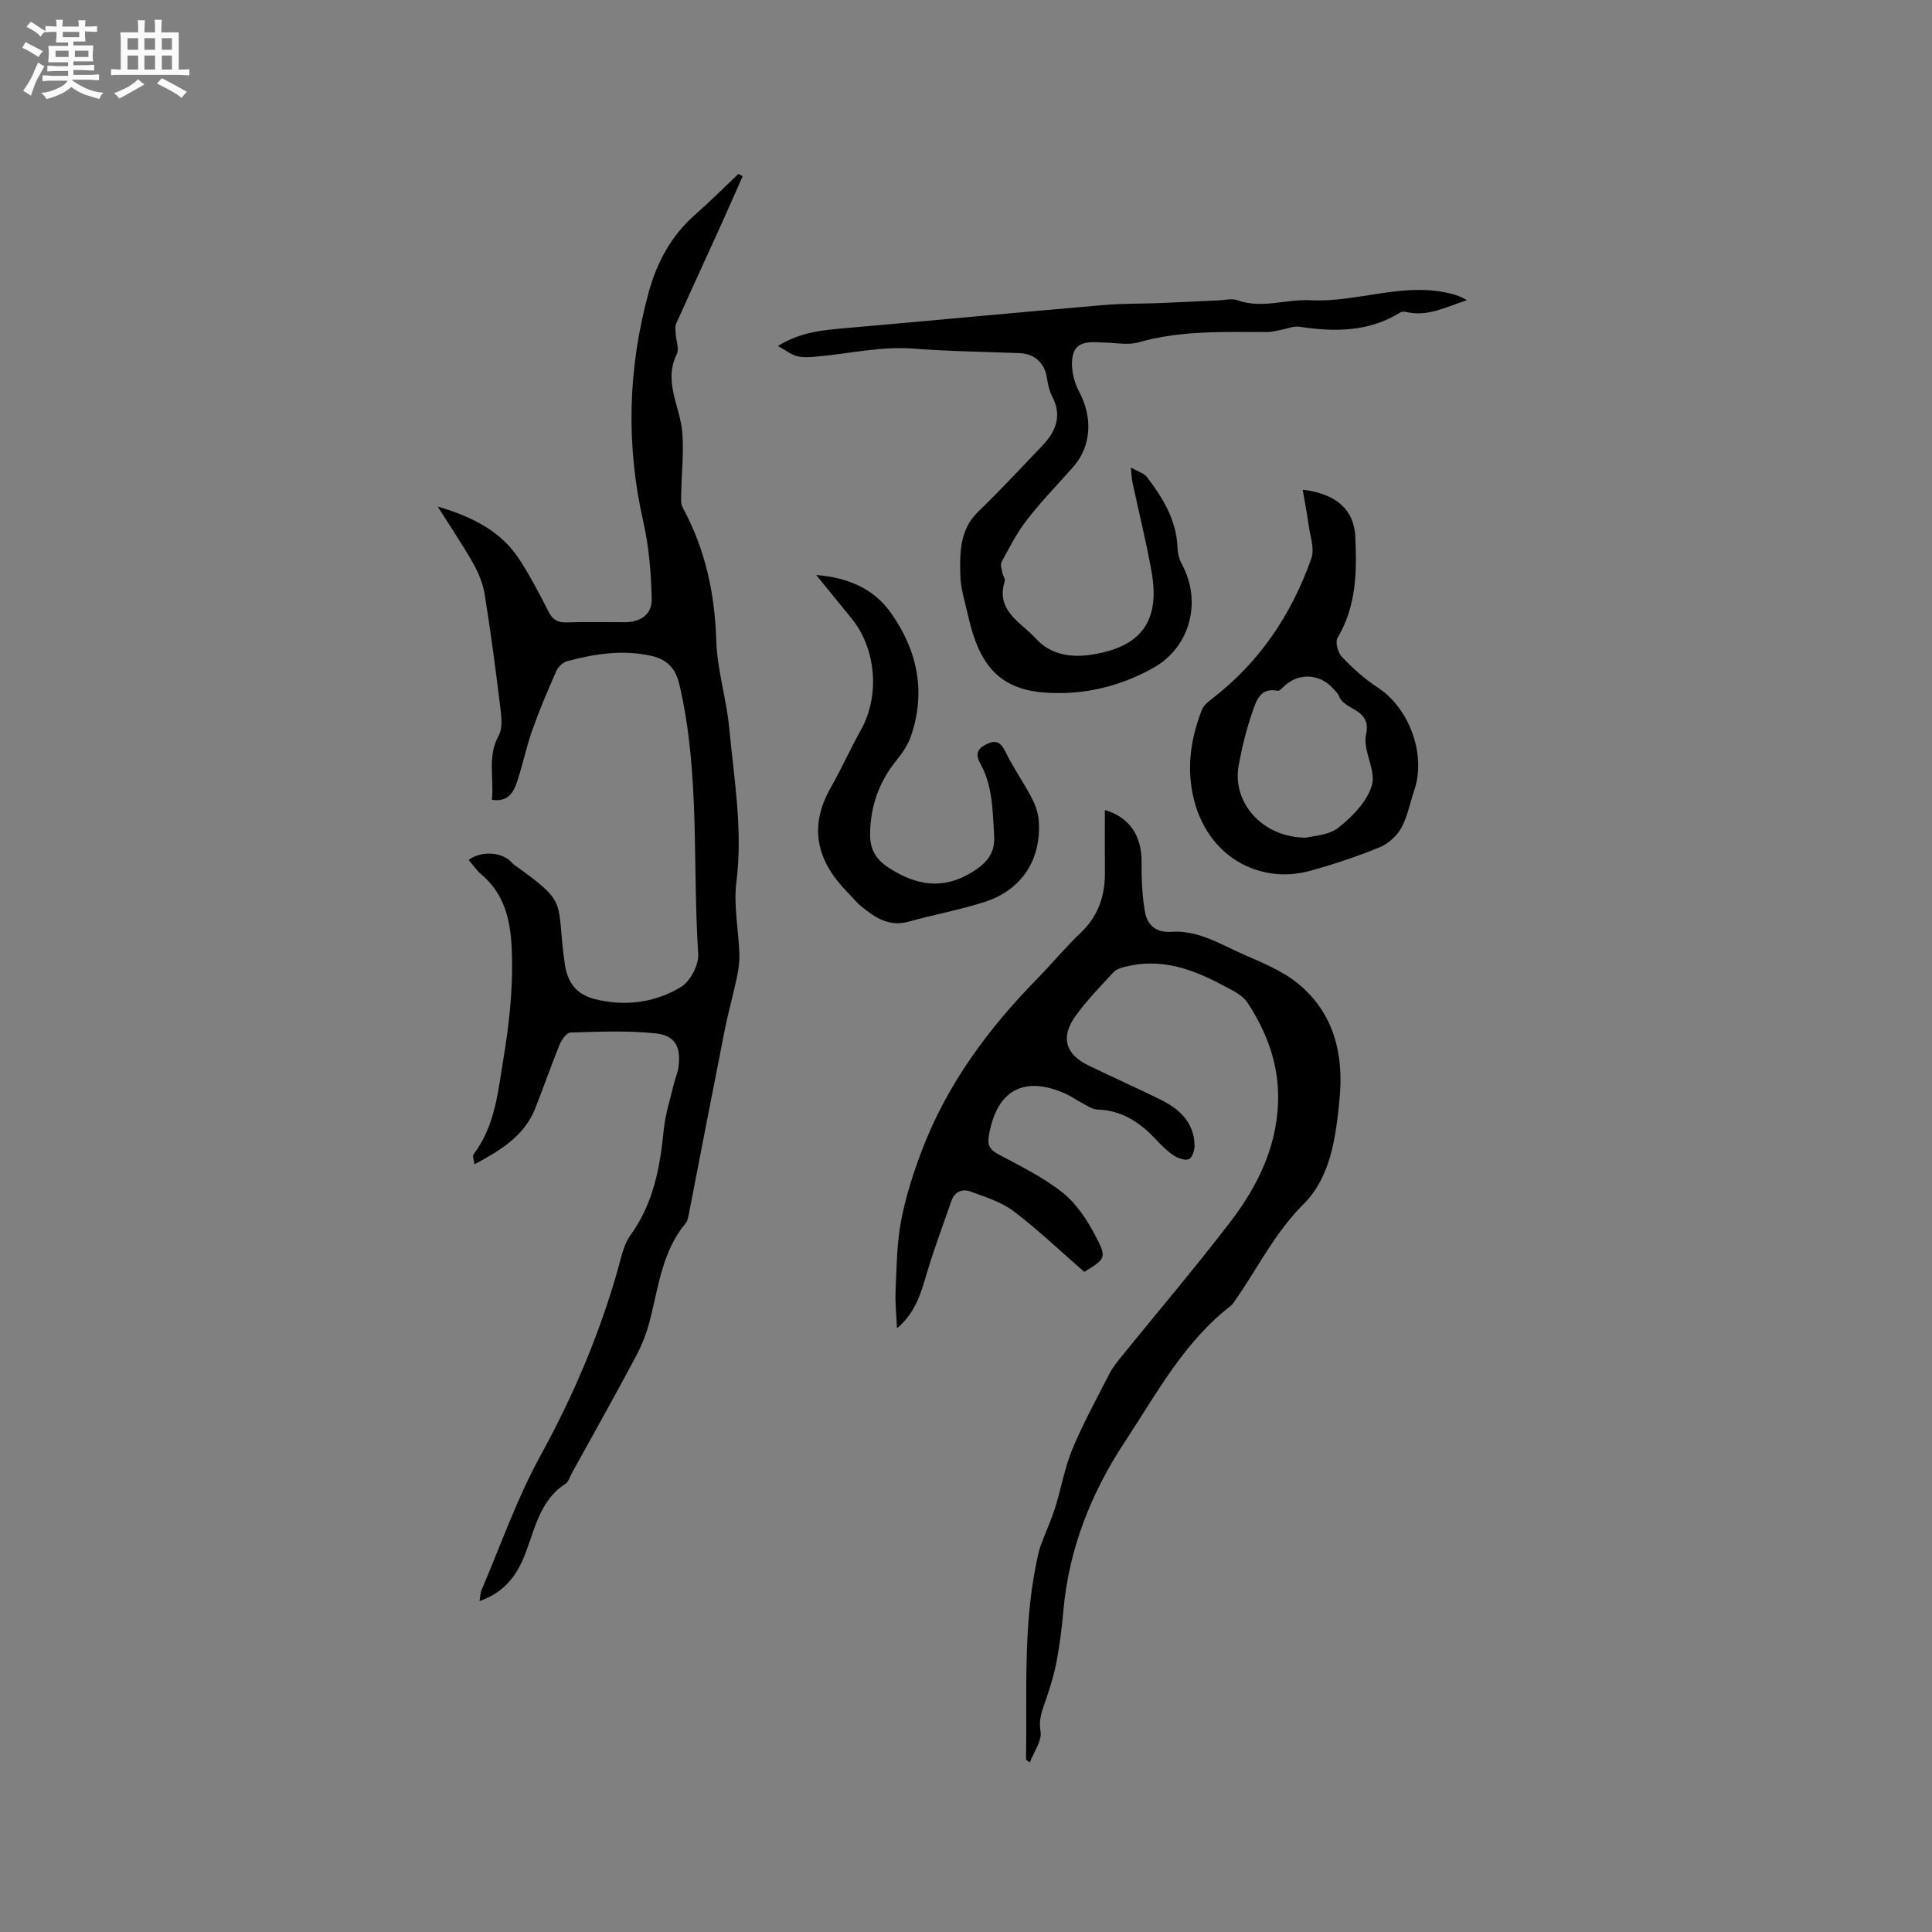<svg enable-background="new 0 0 400 400" viewBox="0 0 400 400" xmlns="http://www.w3.org/2000/svg"><rect x="0" y="0" width="400" height="400" fill="#808080" stroke="none"/><path d="m6.8 9.5c.6.3 1.3.7 2.1 1.1-.4.4-.7.8-.9 1.2-.7-.4-1.3-.8-1.8-1.1s-1.1-.6-1.6-.8c.2-.4.5-.8.7-1.2.4.2.8.5 1.5.8zm.9 6.9c-.3.6-.5 1.1-.7 1.7s-.4 1.1-.6 1.7c-.6-.4-1.1-.7-1.6-1 .7-1 1.2-1.8 1.5-2.4.3-.5.6-1.1.8-1.7.3-.6.5-1.2.8-1.8.3.3.8.6 1.3.8-.7 1.3-1.2 2.2-1.5 2.7zm.1-11c.4.3 1 .7 1.7 1.1-.5.2-.8.6-1.1 1.1-.5-.6-1-1-1.4-1.2s-.9-.6-1.5-.8c.2-.4.5-.7.9-1.1.5.3.9.6 1.4.9zm10.5 13.1c1 .4 2 .6 3.1.7-.4.4-.7.8-.8 1.3-.9-.2-1.9-.6-3-.9-1-.4-2-.9-2.8-1.6-.5.4-1.1.9-1.9 1.3s-1.9.9-3.3 1.2c-.1-.3-.5-.8-1.1-1.3 1 0 2.1-.3 3.2-.8 1.2-.5 1.9-1 2.3-1.7h-3.2c-.4 0-1 0-2 .1v-1.2c1 0 1.7.1 2 .1h3.3v-1h-2.3c-.2 0-.9 0-2 .1v-1.2c1.2 0 1.9.1 2 .1h2.3v-.8h-4.1c0-.7.1-1.2.1-1.6 0-.5 0-1.1-.1-1.8h4.1v-.7h-2.5c0-.6.1-1.1.1-1.6v-.6h-.5c-.4 0-1 0-1.8.1v-1.3c1.2 0 1.9.1 2.1.1h.2c0-.3 0-.8-.1-1.4h1.4c0 .6-.1 1-.1 1.4h3.4c0-.4 0-.8-.1-1.3h1.5c0 .4-.1.9-.1 1.3.7 0 1.5 0 2.5-.1v1.2c-1 0-1.8-.1-2.5-.1v.6c0 .3 0 .8.1 1.5h-2.5v.8h4.1c0 .7-.1 1.3-.1 1.8s0 1 .1 1.5h-4.1v.8h1.4c.8 0 1.8 0 2.9-.1v1.2c-1 0-1.9-.1-2.8-.1h-1.5v1h3.2c.3 0 1 0 2.1-.1v1.2c-1.1 0-1.8-.1-2.1-.1h-3.4l-.1.1c1.4 1 2.4 1.5 3.4 1.9zm-4.1-6.7v-1.3h-2.7v1.3zm2.2-4.1v-1.1h-3.4v1.1zm1.9 4.1v-1.3h-2.8v1.3z" fill="#fafafb"/><path d="m37 6.7v2.3 5.4c1 0 1.8 0 2.2-.1v1.3c-.6 0-1.5-.1-2.5-.1h-11.9c-.7 0-1.3 0-1.8.1v-1.3c.5 0 1.1.1 2 .1v-5.2c0-1 0-1.8-.1-2.5h3.7c0-1.3 0-2.1-.1-2.5h1.5c0 .4-.1 1.3-.1 2.5h2.2c0-1.2 0-2.1-.1-2.6h1.5c0 .4-.1 1.3-.1 2.6zm-12.3 13.7c-.3-.4-.7-.8-1.1-1.1 1.1-.4 2.1-.9 2.9-1.3.8-.5 1.5-1 2.1-1.6.4.4.9.8 1.3 1.1-2.5 1.4-4.2 2.4-5.2 2.9zm3.9-10.1v-2.4h-2.2v2.4zm0 4.1v-2.9h-2.2v2.9zm3.5-4.1v-2.4h-2.2v2.4zm0 4.1v-2.9h-2.2v2.9zm.4 2.9 1-1.1c.6.3 1.4.7 2.5 1.3s2 1.1 2.7 1.5c-.4.4-.8.8-1.1 1.3-.8-.8-2.5-1.7-5.1-3zm3.1-7v-2.4h-2.1v2.4zm0 4.1v-2.9h-2.1v2.9z" fill="#fafafb"/><g fill="#000001"><path d="m99.28 331.49c.18-1.06.17-1.72.4-2.26 4-9.31 7.34-18.98 12.2-27.82 6.78-12.34 12.21-25.09 16.04-38.6.69-2.43 1.19-5.12 2.62-7.09 4.74-6.56 6.12-14.01 6.88-21.78.31-3.23 1.36-6.39 2.11-9.57.27-1.13.77-2.22.93-3.36.57-4.19-.61-6.62-4.72-7.06-5.82-.62-11.75-.34-17.62-.18-.79.02-1.84 1.49-2.25 2.49-1.79 4.38-3.33 8.87-5.08 13.27-2.27 5.7-7.17 8.63-12.55 11.53-.09-.8-.48-1.68-.2-2.05 4.57-6.04 5.11-13.37 6.28-20.39 1.09-6.56 1.8-13.29 1.7-19.92-.1-6.38-.78-12.97-6.33-17.62-1.02-.85-1.77-2.01-2.66-3.04 2.32-1.78 6.23-1.7 8.33-.02.41.33.74.78 1.16 1.08 11.52 8.2 8.5 7.27 10.41 20.45.61 4.21 2.65 6.4 6.26 7.31 6.2 1.56 12.39.75 17.78-2.5 1.94-1.17 3.74-4.6 3.59-6.87-1.22-18.57.4-37.34-3.89-55.73-.85-3.62-2.71-5.28-5.95-6-5.86-1.3-11.6-.38-17.27 1.12-.89.23-1.88 1.18-2.27 2.05-1.78 4.03-3.51 8.09-4.98 12.24-1.23 3.48-1.97 7.14-3.13 10.65-.75 2.26-1.93 4.31-5.23 3.76.48-4.47-1-8.93 1.42-13.32.9-1.64.52-4.16.27-6.23-.94-7.68-1.95-15.35-3.18-22.98-.36-2.22-1.27-4.44-2.38-6.41-2.11-3.74-4.54-7.31-7.35-11.77 7.4 2.2 13.18 5.19 16.97 11.03 2.24 3.46 4.14 7.15 6.02 10.82.85 1.65 1.92 2.19 3.73 2.14 4.03-.13 8.06-.03 12.09-.04 3.14-.01 5.57-1.61 5.5-4.75-.12-5.35-.55-10.79-1.73-15.99-3.62-15.96-3.22-31.72 1.08-47.47 1.72-6.3 4.65-11.76 9.59-16.12 3.09-2.73 6.01-5.64 9-8.47.3.15.59.3.89.46-1.57 3.53-3.11 7.08-4.71 10.6-3.01 6.65-6.08 13.27-9.06 19.93-.28.62-.12 1.46-.08 2.19.07 1.38.74 3.02.22 4.08-2.84 5.72.68 10.84 1.13 16.23.34 4.05-.14 8.17-.21 12.27-.02 1.12-.19 2.43.3 3.32 4.65 8.57 6.64 17.68 6.94 27.43.18 6.07 2.1 12.07 2.68 18.16 1.01 10.61 2.85 21.15 1.49 31.95-.61 4.86.46 9.92.62 14.9.05 1.65-.2 3.34-.55 4.97-.76 3.61-1.77 7.16-2.49 10.77-2.52 12.71-4.96 25.44-7.44 38.16-.12.61-.24 1.32-.61 1.77-4.86 5.8-5.63 13.07-7.4 20.02-.67 2.63-1.67 5.24-2.95 7.63-4.32 8.12-8.83 16.13-13.27 24.18-.41.74-.66 1.75-1.3 2.16-5.79 3.76-6.43 10.36-8.92 15.93-1.71 3.78-4.25 6.72-8.87 8.36z"/><path d="m224.49 263.33c-5-4.35-9.61-8.76-14.65-12.58-2.53-1.91-5.8-2.91-8.84-4.04-1.74-.65-3.34-.03-4.03 1.95-1.62 4.68-3.36 9.32-4.81 14.06-1.33 4.34-2.29 8.79-6.45 12.29-.11-2.62-.4-5.25-.29-7.86.22-4.82.25-9.71 1.15-14.42.94-4.95 2.51-9.83 4.3-14.55 5.2-13.7 13.74-25.21 23.93-35.6 3.04-3.1 5.81-6.49 8.96-9.47 3.66-3.48 5.05-7.69 5-12.57-.04-4.19-.01-8.39-.01-12.83 5.22 1.5 7.64 5.51 7.6 10.72-.03 3.46.11 6.97.7 10.36.47 2.7 2.28 4.35 5.45 4.13 5.55-.39 10.17 2.59 14.96 4.69 3.93 1.73 8.1 3.4 11.35 6.09 7.39 6.1 9.42 14.58 8.53 23.81-.76 7.87-1.8 16.17-7.49 21.83-5.92 5.9-9.41 13.13-14.02 19.74-.3.43-.57.93-.97 1.24-9.74 7.51-15.39 18.22-21.96 28.17-7.01 10.61-11.6 22.18-12.74 34.98-.31 3.48-.73 6.96-1.38 10.39-.51 2.71-1.32 5.37-2.22 7.99-.74 2.17-1.58 4.05-1.13 6.64.33 1.91-1.37 4.17-2.22 6.41-.52-.41-.78-.52-.78-.63.24-14.39-.73-28.85 2.66-43.04.17-.71.43-1.39.69-2.07.91-2.38 1.96-4.71 2.72-7.14 1.24-3.98 1.93-8.17 3.52-11.99 2.23-5.35 5.04-10.46 7.68-15.62.66-1.29 1.61-2.46 2.53-3.6 7.53-9.31 15.31-18.43 22.58-27.94 5.87-7.69 9.97-16.31 9.81-26.32-.11-6.97-2.6-13.3-6.38-19.02-1.07-1.61-3.28-2.58-5.11-3.56-6.28-3.37-12.81-5.67-20.09-3.84-.89.22-1.92.53-2.5 1.16-2.73 2.95-5.57 5.85-7.9 9.11-3.12 4.37-2.03 7.9 2.74 10.21 4.96 2.4 9.99 4.63 14.92 7.07 3.88 1.92 6.9 4.68 7.02 9.4.03 1-.45 2.58-1.15 2.9-.79.36-2.24-.17-3.13-.74-1.32-.85-2.48-2-3.56-3.16-3.34-3.6-7.11-6.21-12.27-6.36-1.06-.03-2.13-.81-3.15-1.34-1.13-.58-2.16-1.35-3.31-1.87-8.74-3.97-14.46-.81-16.03 8.71-.31 1.86.21 2.81 1.92 3.73 4.56 2.44 9.3 4.75 13.31 7.93 2.86 2.26 5.11 5.63 6.81 8.93 2.47 4.63 2.15 4.8-2.27 7.52z"/><path d="m234.13 96.79c1.55.89 2.75 1.21 3.34 1.99 3.3 4.34 6.12 8.91 6.32 14.63.04 1.12.33 2.34.87 3.32 4.26 7.84 1.76 17.29-5.92 21.57-6.91 3.85-14.39 5.64-22.29 5.1-9.52-.65-13.73-5.67-16.02-15.96-.62-2.77-1.54-5.56-1.61-8.36-.1-4.67-.15-9.42 3.72-13.16 4.57-4.42 8.91-9.07 13.29-13.68 2.75-2.89 4.1-6.1 2.06-10.07-.62-1.2-.94-2.61-1.14-3.95-.49-3.31-2.82-5-5.65-5.11-7.36-.28-14.71-.37-22.08-.94-6.54-.51-13.24 1.06-19.88 1.65-1.37.12-2.82.25-4.11-.08-1.26-.32-2.37-1.22-3.97-2.11 4.91-3.03 9.66-3.31 14.41-3.73 17.62-1.55 35.22-3.21 52.84-4.73 4-.35 8.04-.27 12.06-.43 4.01-.16 8.03-.38 12.04-.56 1.27-.06 2.67-.42 3.78-.02 5.07 1.83 10.08-.26 15.01 0 9.43.5 18.51-3.49 27.93-1.64 1.55.3 3.08.71 4.59 1.63-4.16 1.32-8.01 3.48-12.48 2.46-.42-.09-.99-.13-1.32.08-6.53 4.06-13.6 4.06-20.88 2.96-1.28-.19-2.68.45-4.03.69-.82.15-1.64.39-2.46.4-9 .02-18-.39-26.83 2.14-2.05.59-4.42.13-6.65.06-2.66-.09-6.04-.66-6.88 2.37-.64 2.31 0 5.5 1.18 7.69 2.87 5.28 2.69 11.31-1.21 15.71-3.24 3.65-6.64 7.17-9.62 11.02-2.05 2.63-3.57 5.69-5.18 8.63-.3.55.04 1.48.17 2.22.11.6.63 1.27.48 1.76-1.92 6.19 3.46 8.55 6.5 11.91 2.93 3.24 7.11 3.97 11.45 3.3 10.34-1.59 14.31-6.95 12.44-17.31-1.1-6.11-2.6-12.15-3.9-18.22-.18-.7-.19-1.44-.37-3.23z"/><path d="m269.71 101.39c6.98.83 10.63 4.18 10.89 9.7.34 7.2.25 14.38-3.67 20.94-.52.87.04 3.07.86 3.93 2.23 2.34 4.68 4.58 7.38 6.33 6.62 4.3 10.18 13.91 7.62 21.39-.89 2.6-1.37 5.41-2.69 7.77-.94 1.68-2.75 3.29-4.54 4.01-4.7 1.9-9.53 3.53-14.42 4.86-10.37 2.82-21.55-2.96-24.2-15.88-1.24-6.07-.3-11.8 1.87-17.43.34-.89 1.24-1.66 2.04-2.27 9.9-7.58 16.55-17.51 20.65-29.13.71-2.01-.26-4.64-.57-6.97-.31-2.29-.76-4.53-1.22-7.25zm.73 72.04c1.37-.38 4.64-.46 6.68-2.08 2.89-2.3 5.96-5.43 6.92-8.79.9-3.11-1.94-7.23-1.22-10.47 1.21-5.43-4.39-4.9-5.58-7.93-.26-.66-.86-1.2-1.36-1.74-2.76-2.95-6.95-3.13-9.9-.45-.46.41-1.08 1.14-1.48 1.05-3.53-.75-4.39 2.04-5.15 4.22-1.28 3.67-2.22 7.5-2.91 11.33-1.35 7.57 4.91 14.87 14 14.86z"/><path d="m168.98 119.04c6.73.56 11.96 2.89 15.47 7.85 5.49 7.75 7.32 16.35 4.13 25.58-.6 1.73-1.7 3.38-2.87 4.81-3.71 4.53-5.54 9.69-5.57 15.5-.02 2.94 1.13 5.09 3.75 6.81 5.74 3.76 11.33 4.74 17.48.92 2.89-1.8 4.67-3.86 4.46-7.35-.31-5.17-.27-10.43-2.89-15.13-1.24-2.23-.23-3.31 1.66-4.11 1.85-.78 2.73 0 3.59 1.78 1.57 3.22 3.66 6.18 5.34 9.35.76 1.44 1.39 3.1 1.52 4.71.64 8.16-3.49 14.53-11.29 17.01-5.12 1.63-10.45 2.6-15.64 4.05-4.04 1.13-6.95-.84-9.78-3.15-1.06-.86-1.92-1.97-2.89-2.95-6.25-6.37-8.13-13.39-3.49-21.58 2.24-3.95 4.11-8.11 6.32-12.08 3.9-7.01 3.15-16.72-1.94-22.98-2.31-2.84-4.63-5.69-7.36-9.04z"/></g></svg>